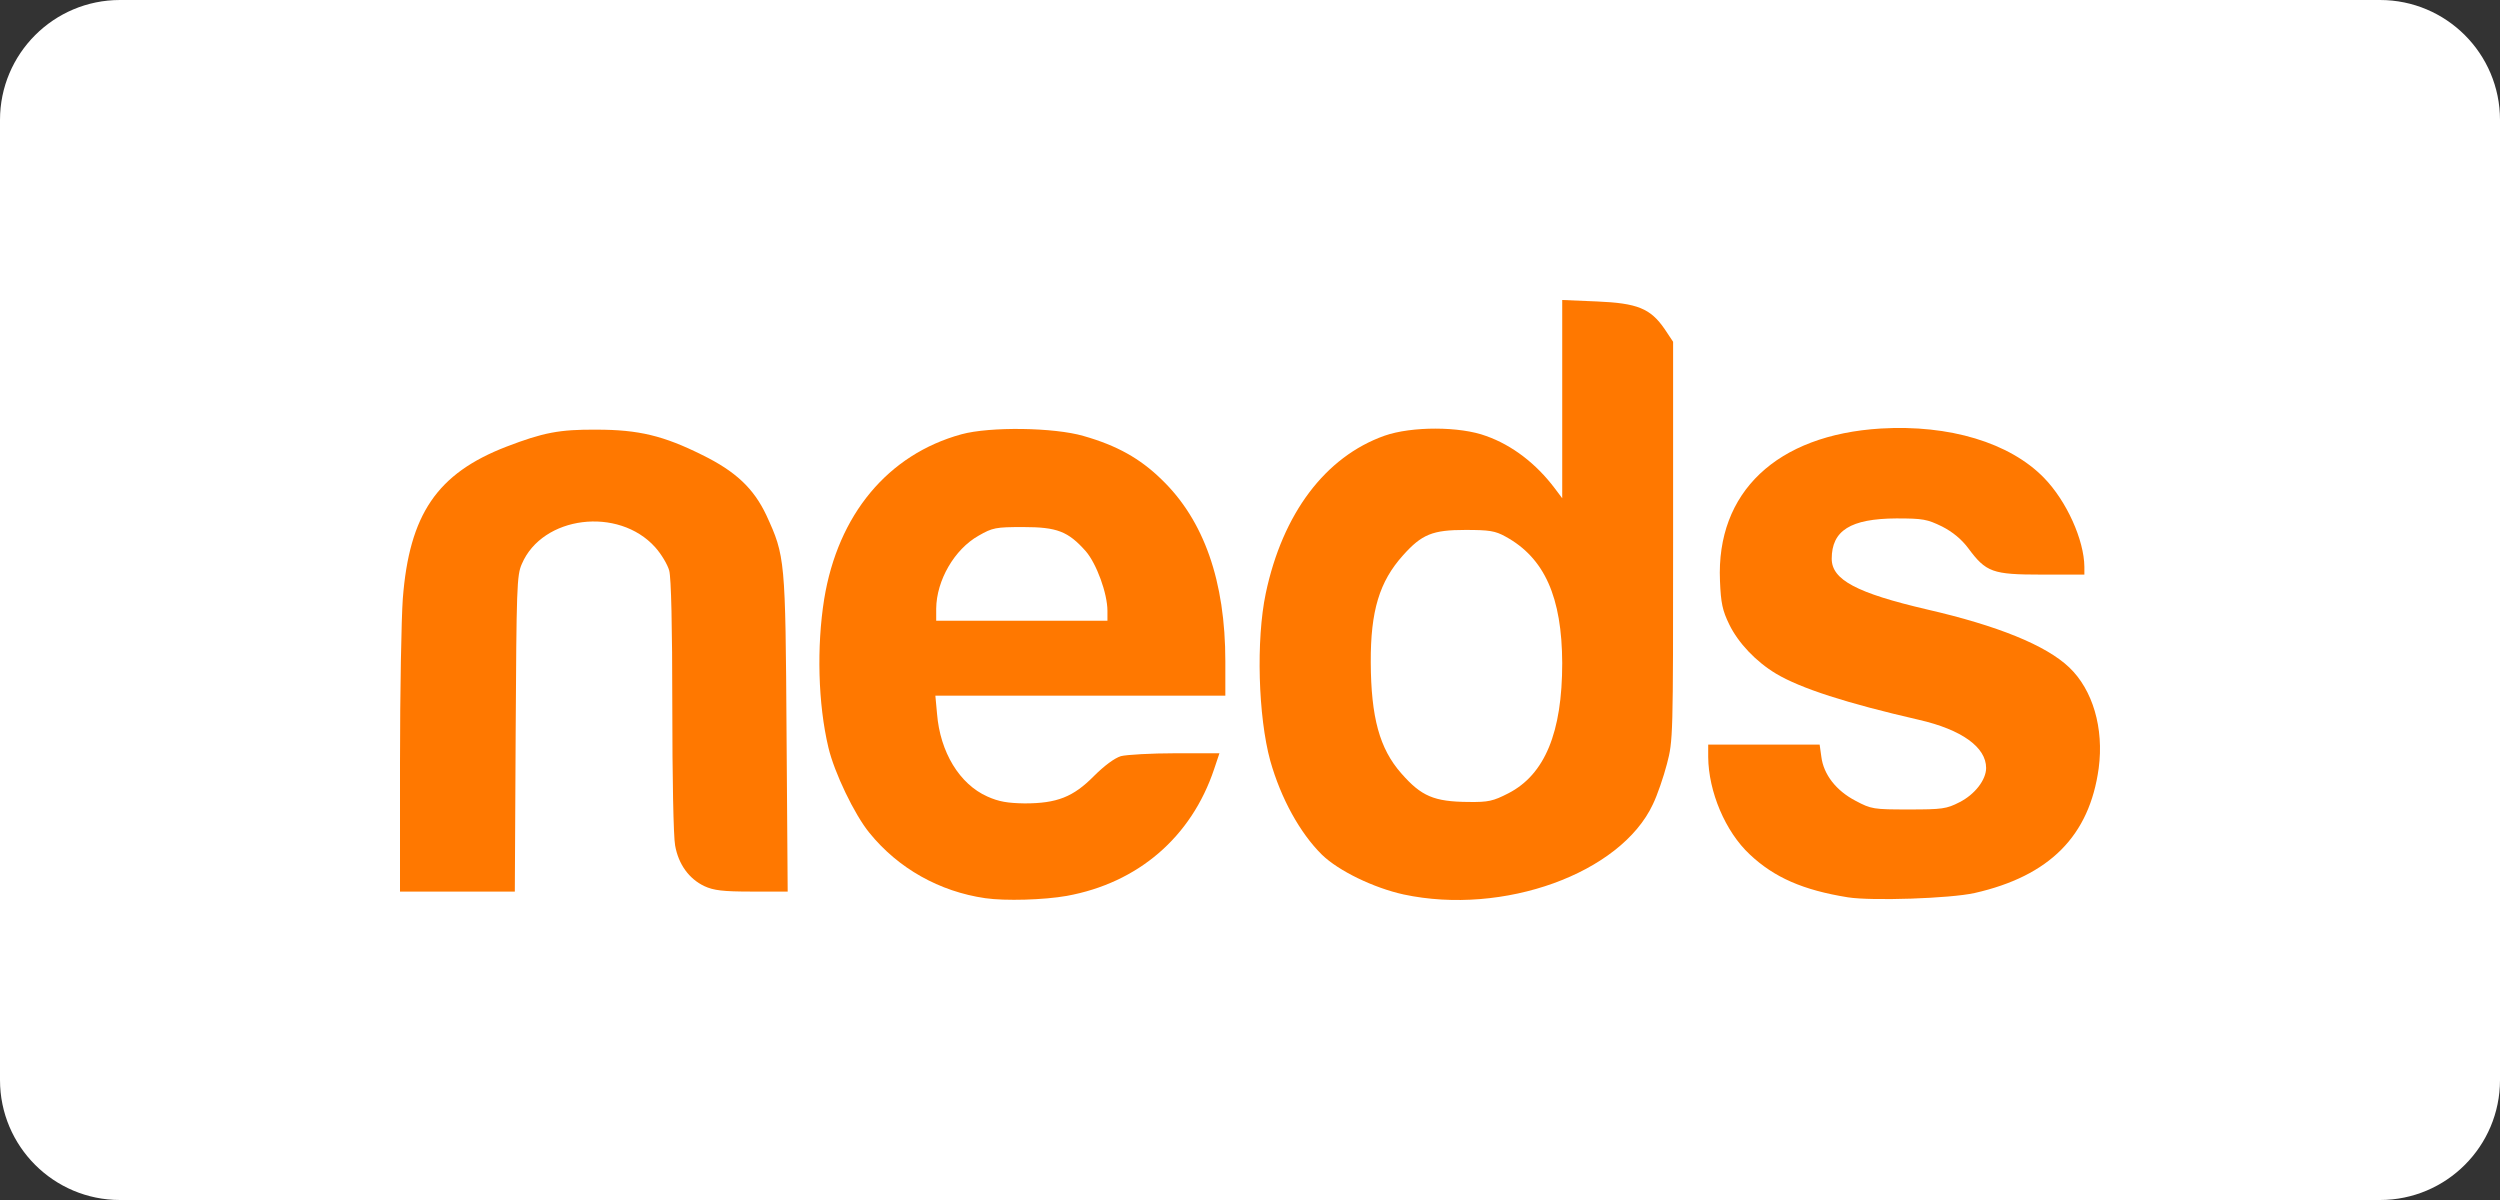 <svg width="125" height="60" viewBox="0 0 125 60" fill="none" xmlns="http://www.w3.org/2000/svg">
<rect x="0" y="0" width="125" height="60" fill="#333333" stroke="none"/>
<path d="M0 6C0 2.686 2.686 0 6 0H119C122.314 0 125 2.686 125 6V54C125 57.314 122.314 60 119 60H6C2.686 60 0 57.314 0 54V6Z" fill="white"/>
<path d="M49.266 44.91C46.978 44.579 44.915 43.426 43.469 41.64C42.725 40.732 41.715 38.629 41.42 37.375C40.9 35.185 40.83 32.332 41.209 29.955C41.897 25.734 44.395 22.723 48.073 21.714C49.491 21.325 52.705 21.368 54.179 21.8C55.849 22.276 57 22.924 58.067 23.962C60.2 26.007 61.267 29.062 61.267 33.067V34.782H54.025H46.768L46.852 35.689C47.006 37.605 47.975 39.205 49.364 39.824C49.94 40.084 50.375 40.156 51.231 40.17C52.845 40.17 53.66 39.853 54.698 38.801C55.218 38.283 55.723 37.908 56.046 37.807C56.327 37.735 57.562 37.663 58.769 37.663H60.972L60.706 38.456C59.569 41.856 56.902 44.147 53.337 44.795C52.2 44.997 50.263 45.054 49.266 44.91V44.91ZM55.372 30.546C55.372 29.667 54.825 28.183 54.291 27.563C53.407 26.569 52.859 26.353 51.161 26.353C49.785 26.353 49.631 26.382 48.929 26.785C47.722 27.463 46.824 29.019 46.81 30.431V31.036H51.091H55.372V30.546V30.546Z" fill="#FF7800"/>
<path d="M70.18 44.723C68.678 44.392 66.924 43.541 66.096 42.735C65.001 41.654 64.046 39.925 63.513 38.038C62.91 35.833 62.797 32.001 63.288 29.667C64.131 25.676 66.264 22.838 69.226 21.786C70.573 21.311 73.002 21.311 74.307 21.8C75.612 22.261 76.806 23.183 77.732 24.408L78.111 24.912V19.956V15L79.838 15.072C81.873 15.159 82.519 15.418 83.234 16.455L83.655 17.089V27.045C83.655 36.842 83.655 37.029 83.347 38.196C83.178 38.845 82.869 39.752 82.645 40.213C81.031 43.671 75.163 45.789 70.18 44.723V44.723ZM75.416 39.666C77.241 38.729 78.111 36.626 78.111 33.154C78.097 29.854 77.227 27.895 75.276 26.829C74.756 26.541 74.462 26.497 73.269 26.497C71.626 26.497 71.093 26.713 70.152 27.765C68.973 29.076 68.524 30.546 68.538 33.125C68.552 35.862 68.973 37.433 70.068 38.672C71.065 39.81 71.696 40.084 73.423 40.098C74.419 40.112 74.658 40.055 75.416 39.666V39.666Z" fill="#FF7800"/>
<path d="M92.4 44.867C90.154 44.507 88.709 43.873 87.487 42.72C86.266 41.582 85.424 39.579 85.41 37.85V37.231H88.203H90.982L91.067 37.836C91.179 38.729 91.811 39.536 92.779 40.04C93.565 40.458 93.677 40.473 95.432 40.473C97.116 40.473 97.327 40.444 97.973 40.112C98.745 39.723 99.306 38.989 99.306 38.398C99.306 37.361 98.085 36.482 95.951 35.992C92.316 35.156 90.042 34.421 88.807 33.687C87.796 33.081 86.912 32.145 86.463 31.223C86.126 30.531 86.042 30.157 85.999 29.047C85.803 24.61 88.835 21.743 94.042 21.426C97.467 21.224 100.485 22.132 102.198 23.89C103.335 25.056 104.205 27.002 104.219 28.341V28.73H102.085C99.615 28.73 99.306 28.615 98.408 27.405C98.071 26.958 97.636 26.598 97.102 26.324C96.358 25.964 96.162 25.921 94.814 25.921C92.526 25.935 91.586 26.526 91.586 27.938C91.586 28.99 92.835 29.652 96.358 30.474C99.868 31.281 102.296 32.26 103.461 33.37C104.64 34.493 105.201 36.41 104.935 38.412C104.472 41.798 102.478 43.801 98.731 44.651C97.509 44.925 93.593 45.054 92.4 44.867Z" fill="#FF7800"/>
<path d="M20 38.139C20 34.58 20.07 30.906 20.14 29.941C20.463 25.719 21.853 23.673 25.32 22.334C27.159 21.628 27.973 21.469 29.826 21.483C31.931 21.483 33.18 21.786 35.117 22.751C36.788 23.573 37.686 24.423 38.318 25.762C39.258 27.808 39.272 27.938 39.328 36.698L39.384 44.579H37.588C36.142 44.579 35.679 44.521 35.215 44.305C34.458 43.945 33.924 43.224 33.756 42.274C33.672 41.841 33.615 38.859 33.615 35.3C33.615 31.338 33.559 28.889 33.461 28.529C33.377 28.226 33.068 27.707 32.759 27.362C30.92 25.316 27.116 25.791 26.092 28.197C25.839 28.759 25.825 29.379 25.783 36.698L25.741 44.579H22.878H20V38.139V38.139Z" fill="#FF7800"/>
</svg>
